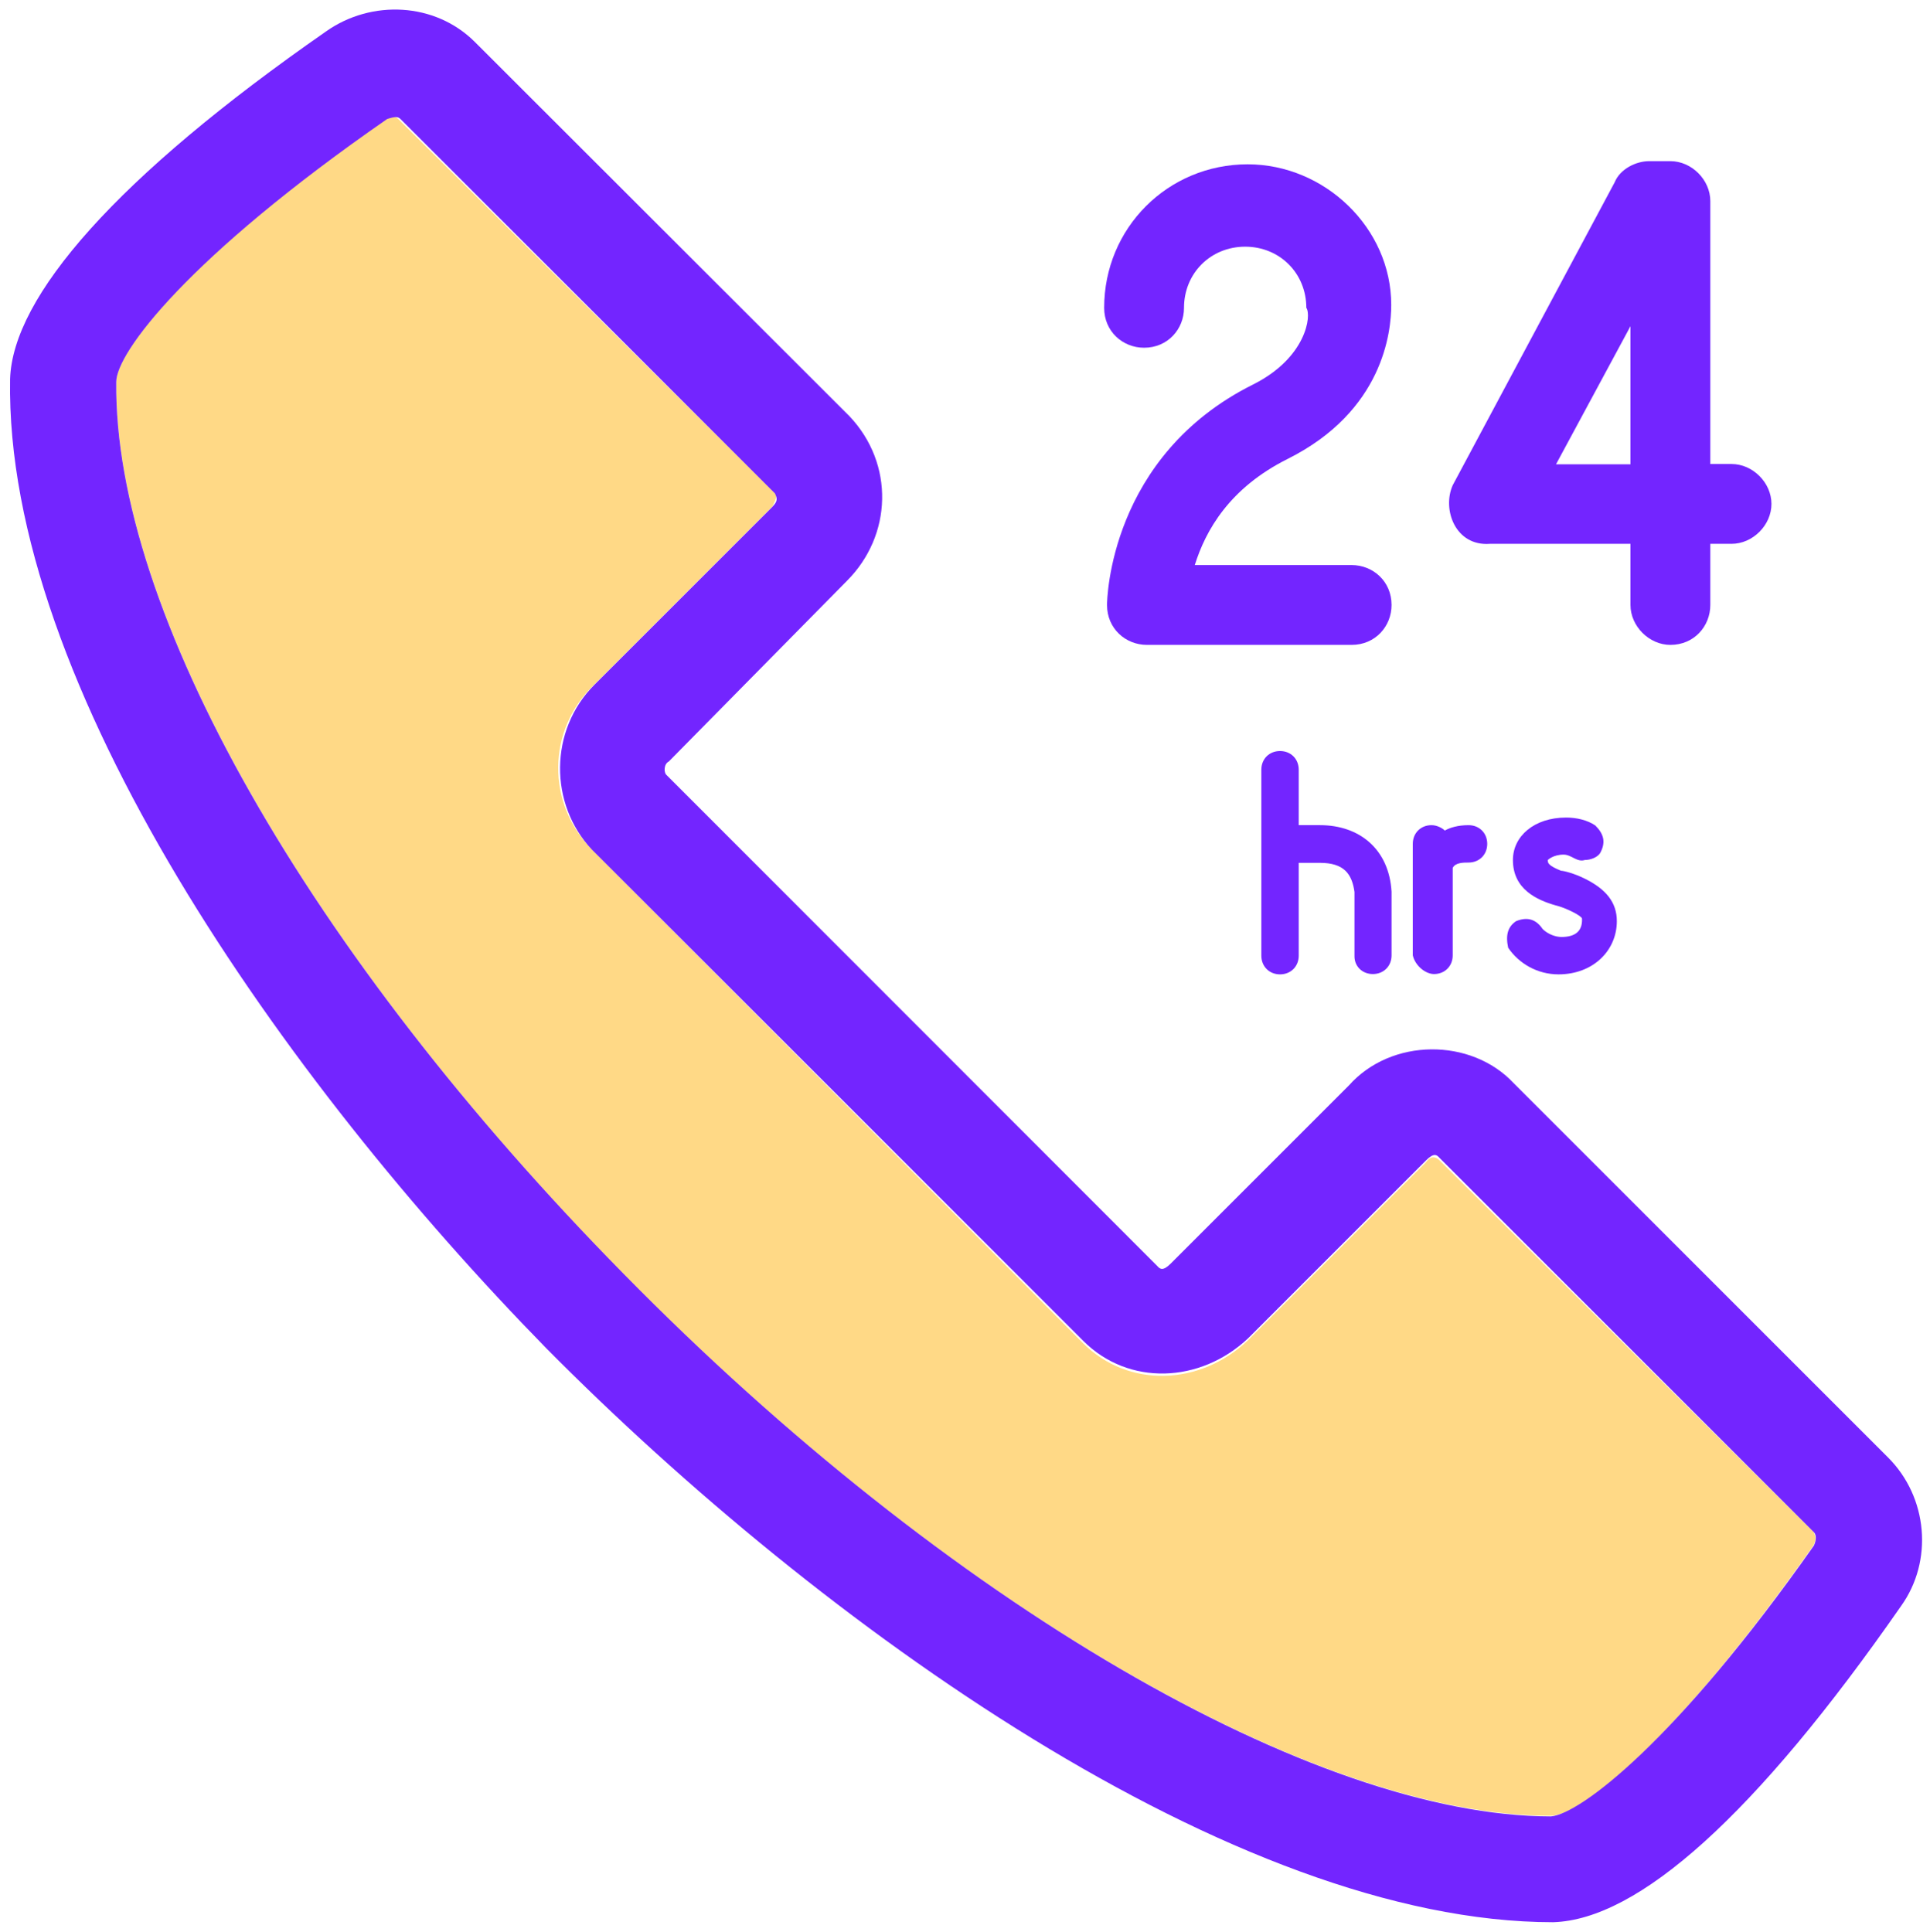 <?xml version="1.0" encoding="UTF-8" standalone="no"?>
<svg xmlns="http://www.w3.org/2000/svg" xmlns:xlink="http://www.w3.org/1999/xlink" xmlns:serif="http://www.serif.com/" width="100%" height="100%" viewBox="0 0 3363 3367" version="1.1" xml:space="preserve" style="fill-rule:evenodd;clip-rule:evenodd;stroke-linejoin:round;stroke-miterlimit:2;">
  <path d="M3160.18,2693c4.416,-9.386 4.416,-13.801 0,-23.187l-652.589,-648.174c-4.415,-4.415 -13.801,-9.385 -23.187,4.416l-310.281,310.281c-83.371,78.947 -208.146,83.371 -287.094,4.415l-855.773,-860.735c-78.947,-78.947 -78.947,-208.146 4.415,-287.094l310.282,-310.281c4.415,-9.386 9.385,-18.772 4.415,-23.187l-657.004,-652.589c-4.416,-4.415 -9.386,-4.415 -23.187,0c-342.308,240.711 -467.63,407.454 -467.63,458.244c-4.415,398.068 333.469,994.896 883.923,1555.28c564.802,574.187 1203.59,944.098 1615.47,944.098c51.336,0.555 217.524,-129.191 458.243,-471.49Z" style="fill:#ffd986;fill-rule:nonzero;"></path>
  <g>
    <path d="M3289.93,2540.06l-652.589,-652.589c-73.985,-78.947 -213.117,-78.947 -287.094,4.416l-310.281,310.281c-13.801,13.801 -18.772,9.386 -23.187,4.415l-855.773,-856.32c-4.416,-4.415 -4.416,-18.771 4.415,-23.187l310.281,-314.696c78.948,-78.948 83.372,-203.731 4.416,-287.094l-652.589,-652.042c-69.562,-69.562 -180.535,-73.977 -258.936,-18.772c-366.05,254.521 -546.586,462.667 -551.001,606.214c-9.386,532.229 477.024,1221.82 934.712,1689.44c477.024,481.439 1198.62,999.867 1754.04,999.867c147.962,-4.415 351.693,-184.959 606.214,-551.001c56.315,-78.401 46.929,-189.374 -22.632,-258.936Zm-2202.91,-319.675c-551,-559.832 -888.884,-1156.66 -884.469,-1554.73c0,-50.79 124.776,-217.533 472.054,-458.252c13.801,-4.416 18.771,-4.416 23.187,-0l652.588,652.589c4.416,9.385 4.416,13.801 -4.415,23.187l-310.281,310.281c-78.947,78.947 -78.947,208.146 -4.415,287.094l856.319,856.32c78.948,78.947 203.732,73.985 287.094,-4.416l310.281,-310.281c13.802,-13.801 18.772,-9.386 23.188,-4.415l652.588,652.588c4.416,4.416 4.416,13.802 0,23.188c-240.719,342.307 -407.453,467.637 -458.252,472.053c-412.424,-0.555 -1051.21,-371.012 -1615.47,-945.208Z" style="fill:#7325ff;fill-rule:nonzero;"></path>
    <path d="M2183.5,670.075c-250.106,124.775 -254.521,374.881 -254.521,384.267c-0,41.404 32.573,69.561 69.561,69.561l356.664,0c41.404,0 69.562,-32.573 69.562,-69.561c-0,-41.404 -32.573,-69.562 -69.562,-69.562l-273.292,0c18.771,-60.175 60.175,-134.161 161.763,-184.959c166.734,-83.371 180.536,-221.948 180.536,-268.322c-0,-134.161 -115.945,-245.135 -250.106,-245.135c-139.131,-0 -250.105,110.974 -250.105,250.105c-0,41.404 32.573,69.562 69.561,69.562c41.404,-0 69.562,-32.573 69.562,-69.562c-0,-60.175 46.374,-106.558 106.558,-106.558c60.184,-0 106.559,46.374 106.559,106.558c9.403,13.246 0.017,87.232 -92.74,133.606Z" style="fill:#7325ff;fill-rule:nonzero;"></path>
    <path d="M2595.93,947.783l245.135,0l-0,106.559c-0,36.988 32.573,69.561 69.561,69.561c41.404,0 69.562,-32.573 69.562,-69.561l-0,-106.559l36.988,0c36.989,0 69.562,-32.573 69.562,-69.561c-0,-36.989 -32.573,-69.562 -69.562,-69.562l-36.988,0l-0,-458.252c-0,-36.988 -32.573,-69.561 -69.562,-69.561l-36.988,-0c-23.187,-0 -50.79,13.801 -60.176,36.988l-282.123,527.814c-18.781,41.959 4.415,106.55 64.591,102.134Zm245.135,-379.296l-0,240.72l-129.746,-0l129.746,-240.72Z" style="fill:#7325ff;fill-rule:nonzero;"></path>
    <path d="M2392.2,1697.55c18.772,-0 32.573,-13.802 32.573,-32.574l0,-110.973c-4.415,-73.986 -55.76,-115.945 -124.775,-115.945l-36.988,0l-0,-96.617c-0,-18.772 -13.802,-32.573 -32.573,-32.573c-18.772,-0 -32.573,13.801 -32.573,32.573l-0,324.082c-0,18.772 13.801,32.573 32.573,32.573c18.771,0 32.573,-13.801 32.573,-32.573l-0,-161.764l36.988,0c41.412,0 55.76,18.772 60.176,50.79l-0,110.974c-0.555,18.225 13.254,32.027 32.026,32.027Z" style="fill:#7325ff;fill-rule:nonzero;"></path>
    <path d="M2498.75,1697.55c18.772,-0 32.573,-13.802 32.573,-32.574l0,-152.377c4.416,-9.386 18.772,-9.386 27.603,-9.386c18.772,-0 32.573,-13.801 32.573,-32.573c-0,-18.772 -13.801,-32.573 -32.573,-32.573c-18.772,-0 -32.573,4.415 -41.404,9.386c-4.415,-4.416 -13.801,-9.386 -23.187,-9.386c-18.772,-0 -32.573,13.801 -32.573,32.573l-0,194.345c4.415,18.763 22.64,32.565 36.988,32.565Z" style="fill:#7325ff;fill-rule:nonzero;"></path>
    <path d="M2720.7,1632.94c-9.386,0 -23.187,-4.415 -32.573,-13.801c-9.386,-13.802 -23.187,-23.187 -46.374,-13.802c-13.802,9.386 -18.772,23.188 -13.802,46.375c18.772,27.602 50.79,46.374 87.787,46.374c60.176,0 101.588,-41.404 101.588,-92.757c0,-32.573 -18.772,-55.76 -55.76,-73.986c-18.772,-9.385 -36.989,-13.801 -41.404,-13.801c-23.187,-9.386 -23.187,-13.801 -23.187,-18.772c-0,0 9.386,-9.386 27.602,-9.386c13.802,0 23.187,13.802 36.989,9.386c9.386,0 23.187,-4.415 27.602,-13.801c9.386,-18.772 4.416,-32.573 -9.386,-46.374c-13.801,-9.386 -32.573,-13.802 -50.789,-13.802c-55.761,0 -92.758,32.574 -92.758,73.986c0,50.79 41.413,69.561 73.986,78.947c18.772,4.416 46.374,18.772 46.374,23.188c1.102,22.64 -12.708,32.026 -35.895,32.026Z" style="fill:#7325ff;fill-rule:nonzero;"></path>
  </g>
</svg>
